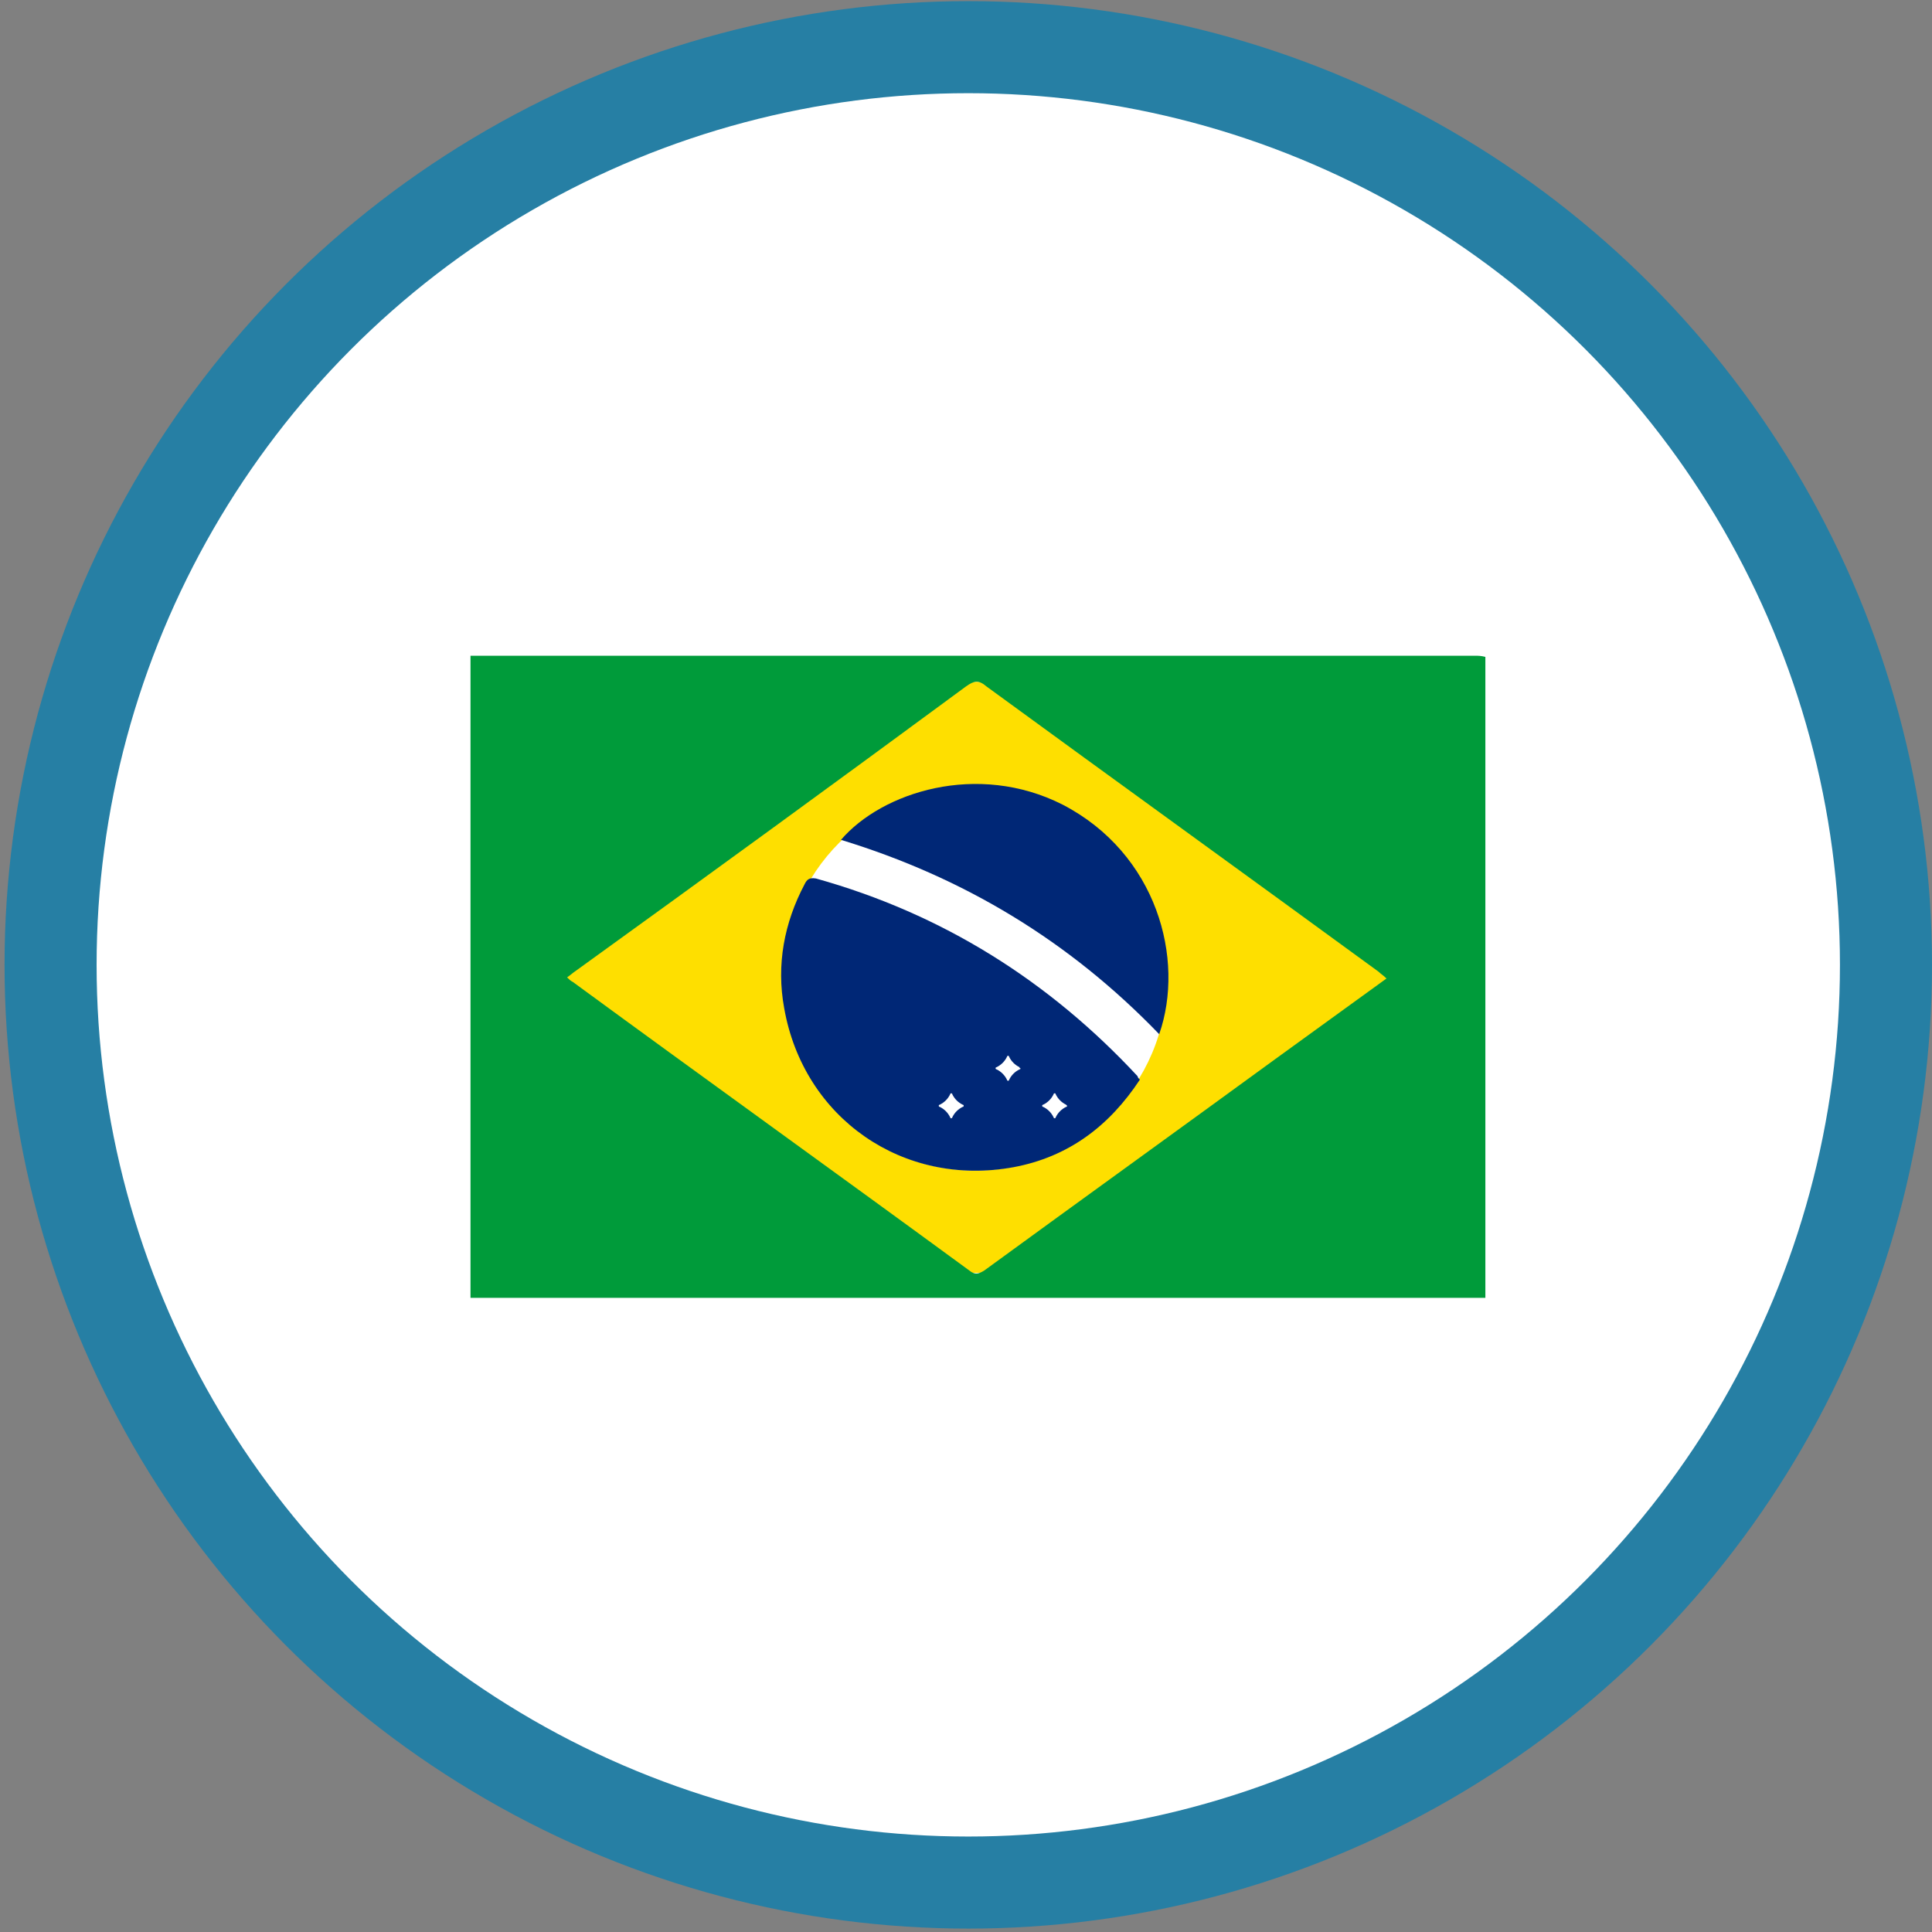 <?xml version="1.0" encoding="utf-8"?>
<!-- Generator: Adobe Illustrator 27.2.0, SVG Export Plug-In . SVG Version: 6.00 Build 0)  -->
<svg version="1.1" id="Layer_1" xmlns="http://www.w3.org/2000/svg" xmlns:xlink="http://www.w3.org/1999/xlink" x="0px" y="0px"
	 viewBox="0 0 170 170" style="enable-background:new 0 0 170 170;" xml:space="preserve">
<rect x="0" y="0" width="170" height="170" fill="#808080" stroke="none"/>
<style type="text/css">
	.st0{fill:#267FA4;}
	.st1{fill:#FFFFFF;}
	.st2{fill:#FEDF00;}
	.st3{fill:#009B3A;}
	.st4{fill:#002776;}
	.st5{fill:#803C0B;}
	.st6{fill:#844012;}
</style>
<circle class="st0" cx="85.2" cy="84.9" r="84.8"/>
<circle class="st1" cx="85.2" cy="84.9" r="76.7"/>
<rect x="45.2" y="60" class="st2" width="79.9" height="52"/>
<path class="st3" d="M129.8,57.7H41.7c-0.1,0-0.2,0-0.3,0v56.5c0.5,0,0.9,0,1.4,0c28.9,0,57.8,0,86.7,0h1.2V57.8
	C130.3,57.7,130.1,57.7,129.8,57.7z M112.2,93.2c-8.5,6.2-17.1,12.4-25.6,18.6c-0.5,0.3-0.8,0.4-1.3,0
	c-11.6-8.5-23.3-16.9-34.9-25.4c-0.2-0.1-0.3-0.2-0.5-0.4c0.3-0.2,0.5-0.4,0.8-0.6c11.5-8.3,22.9-16.6,34.3-25
	c0.7-0.5,1.1-0.6,1.8,0c11.5,8.4,23,16.7,34.5,25.1c0.2,0.2,0.4,0.3,0.7,0.6C118.7,88.5,115.5,90.8,112.2,93.2z"/>
<circle class="st1" cx="85.8" cy="86.1" r="16.9"/>
<path class="st4" d="M100.3,95c-2.7,4.1-6.3,6.8-11.1,7.7c-9.7,1.8-18.5-4.3-20.2-14c-0.7-3.8,0-7.5,1.8-10.9c0.2-0.4,0.4-0.6,1-0.5
	c11.1,3.1,20.5,9,28.3,17.4C100.1,94.8,100.2,94.9,100.3,95z"/>
<path class="st4" d="M102,91c-7.9-8.2-17.2-13.8-28-17.1c3.6-4.2,12-6.9,19.5-3.1C101.8,75.1,104.3,84.4,102,91z"/>
<path class="st1" d="M93.9,97.3c0,0,0,0.1-0.1,0.1c-0.4,0.2-0.7,0.5-0.9,0.9c0,0.1-0.1,0.1-0.1,0.1c0,0-0.1,0-0.1-0.1
	c-0.2-0.4-0.5-0.7-0.9-0.9c-0.1,0-0.1-0.1-0.1-0.1c0,0,0-0.1,0.1-0.1c0.4-0.2,0.7-0.5,0.9-0.9c0-0.1,0.1-0.1,0.1-0.1
	c0,0,0.1,0,0.1,0.1c0.2,0.4,0.5,0.7,0.9,0.9C93.8,97.2,93.9,97.3,93.9,97.3z"/>
<path class="st1" d="M89.8,94c0,0,0,0.1-0.1,0.1c-0.4,0.2-0.7,0.5-0.9,0.9c0,0.1-0.1,0.1-0.1,0.1c0,0-0.1,0-0.1-0.1
	c-0.2-0.4-0.5-0.7-0.9-0.9c-0.1,0-0.1-0.1-0.1-0.1c0,0,0-0.1,0.1-0.1c0.4-0.2,0.7-0.5,0.9-0.9c0-0.1,0.1-0.1,0.1-0.1
	c0,0,0.1,0,0.1,0.1c0.2,0.4,0.5,0.7,0.9,0.9C89.7,94,89.8,94,89.8,94z"/>
<path class="st1" d="M84.8,97.3c0,0,0,0.1-0.1,0.1c-0.4,0.2-0.7,0.5-0.9,0.9c0,0.1-0.1,0.1-0.1,0.1c0,0-0.1,0-0.1-0.1
	c-0.2-0.4-0.5-0.7-0.9-0.9c-0.1,0-0.1-0.1-0.1-0.1c0,0,0-0.1,0.1-0.1c0.4-0.2,0.7-0.5,0.9-0.9c0-0.1,0.1-0.1,0.1-0.1
	c0,0,0.1,0,0.1,0.1c0.2,0.4,0.5,0.7,0.9,0.9C84.8,97.2,84.8,97.3,84.8,97.3z"/>
<path class="st5" d="M995.6,149.3"/>
<path class="st6" d="M1069.7,111.7c0-0.1,0-0.2-0.1-0.2c0,0,0,0,0,0c0,0,0.1,0,0.1,0.1C1069.7,111.6,1069.7,111.7,1069.7,111.7z"/>
</svg>
